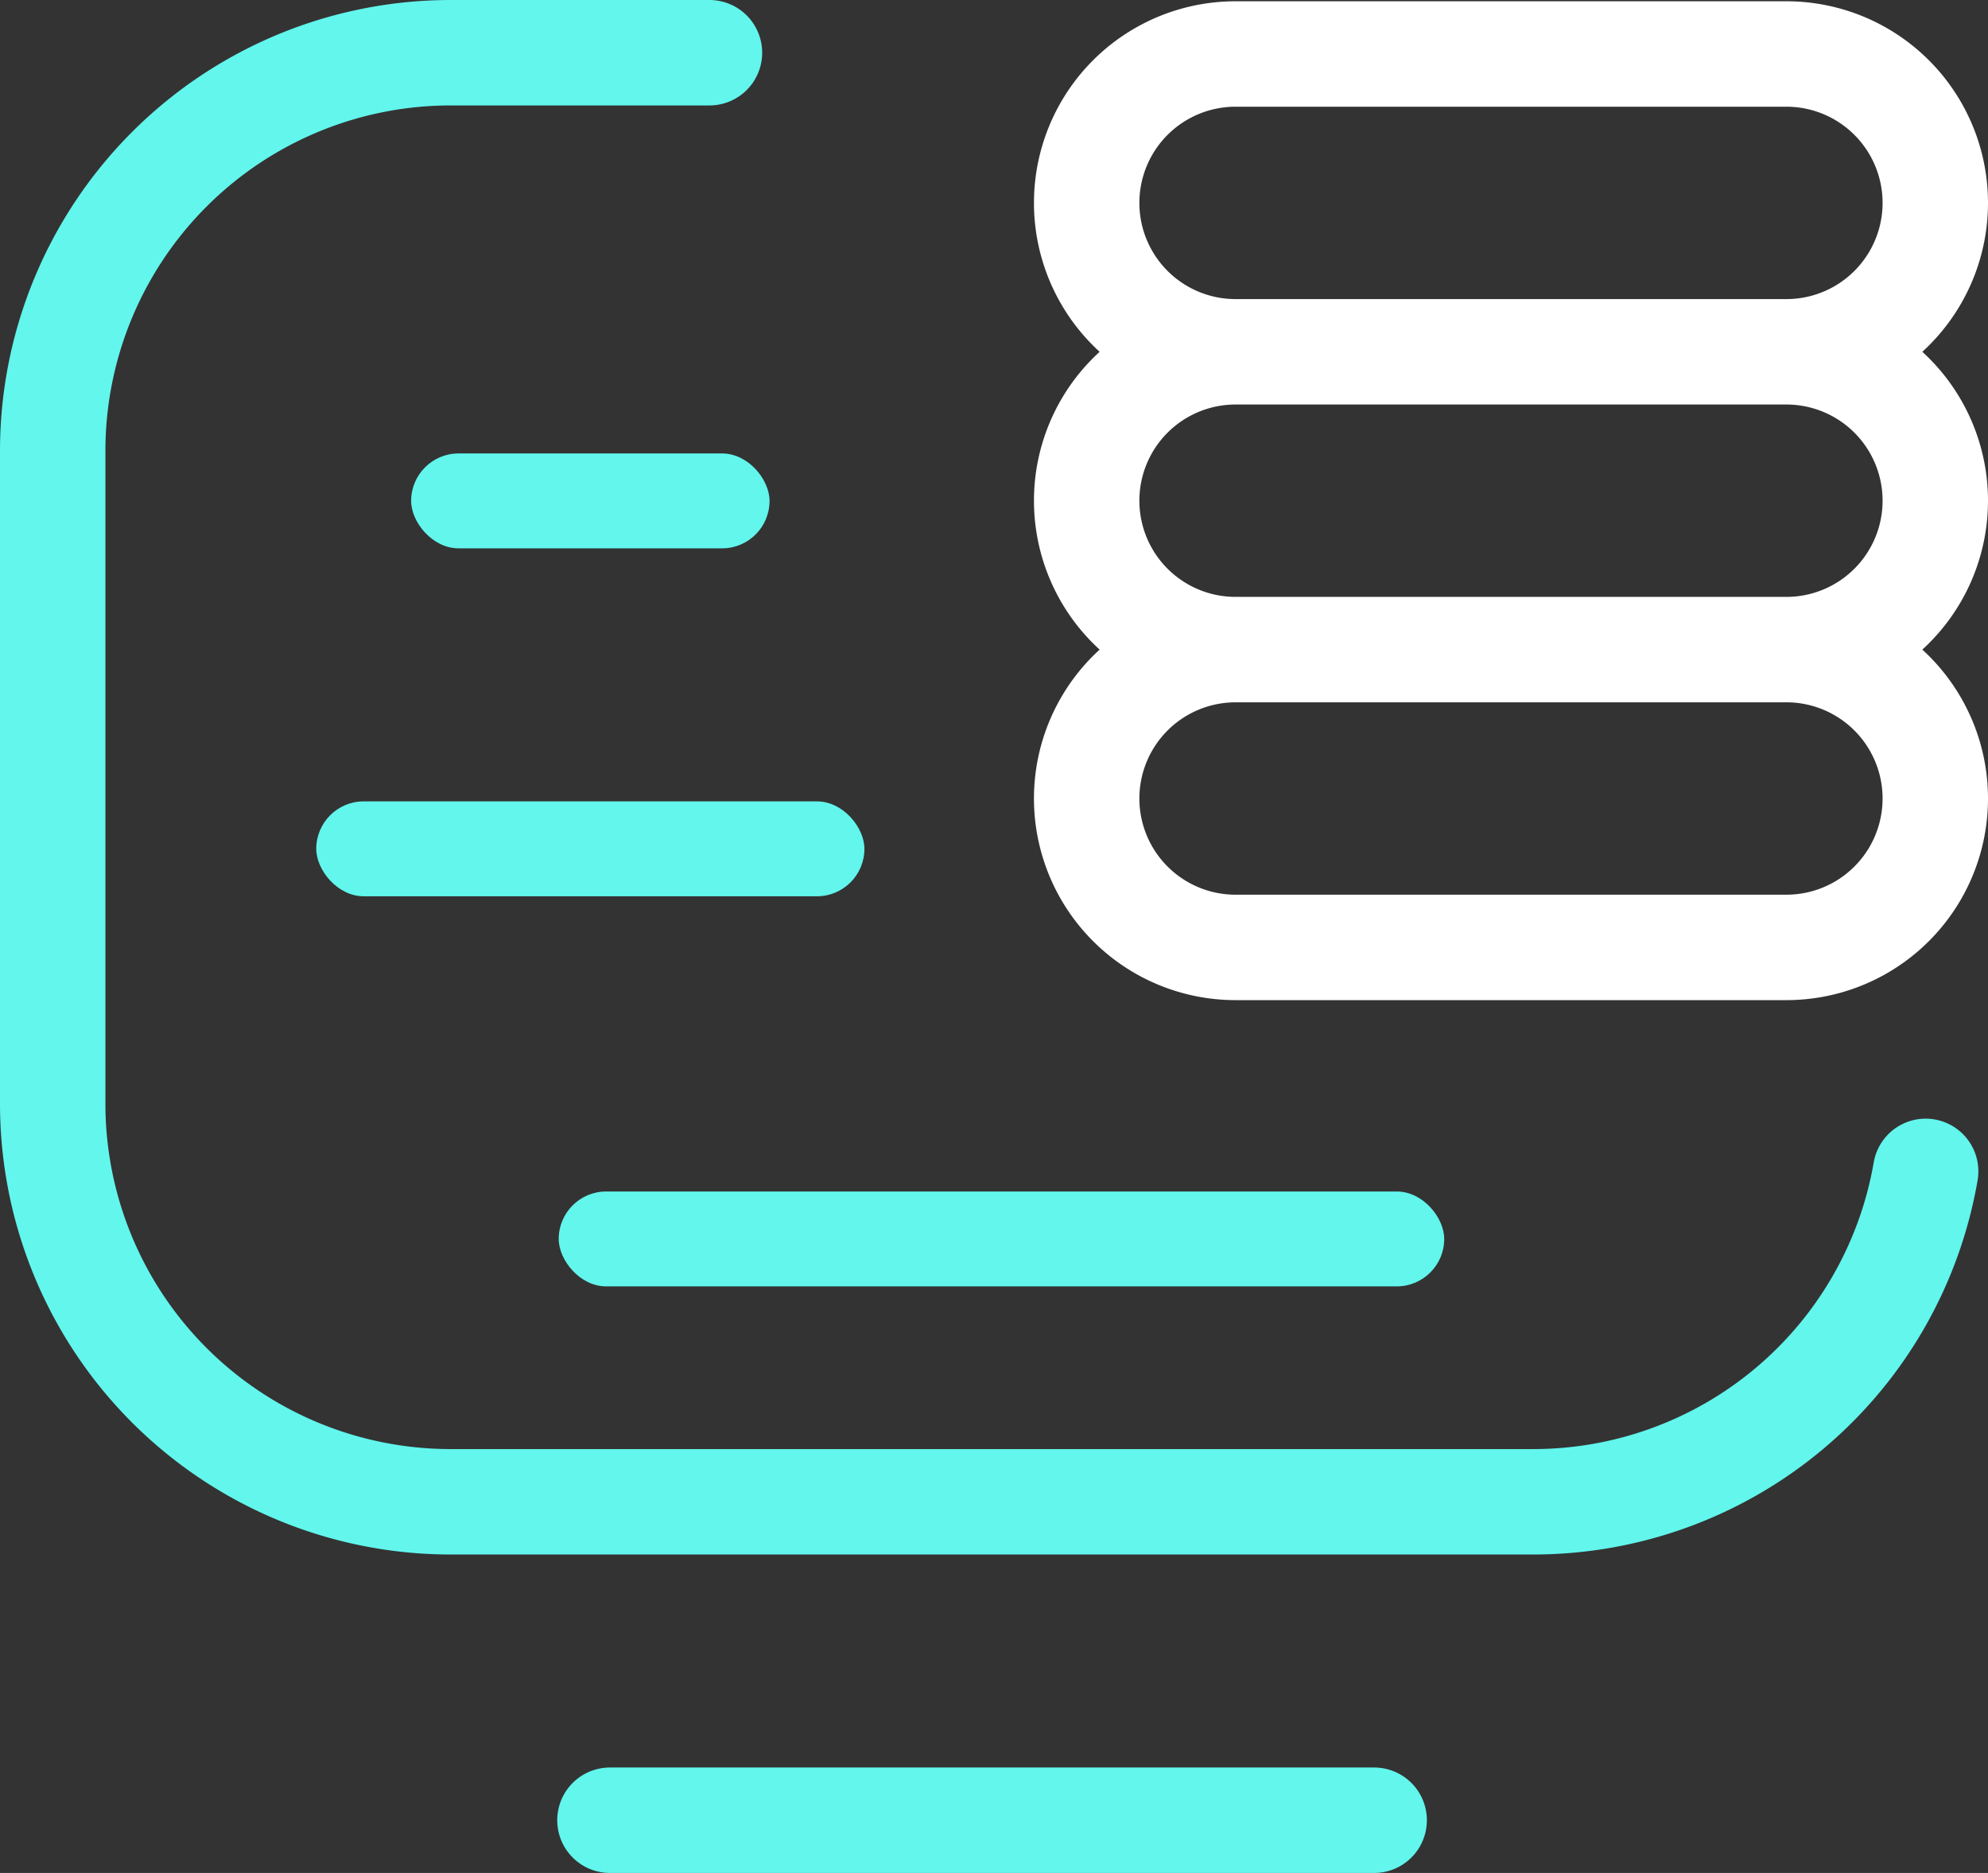 <?xml version="1.0" encoding="UTF-8"?>
<svg xmlns="http://www.w3.org/2000/svg" width="188.584" height="177.641" viewBox="0 0 188.584 177.641">
  <rect x="0" y="0" width="188.584" height="177.641" fill="#333333" stroke="none"/>
  <g id="Group_21418" data-name="Group 21418" transform="translate(-319 -2352.368)">
    <g id="Group_21417" data-name="Group 21417" transform="translate(324 2357.368)">
      <path id="database_1_" data-name="database (1)" d="M194.678,34.123h0a14.123,14.123,0,0,1-14.123,14.123H128.3a14.123,14.123,0,0,1-14.123-14.123h0A14.123,14.123,0,0,1,128.3,20h52.255A14.123,14.123,0,0,1,194.678,34.123ZM180.556,48.246H128.3a14.123,14.123,0,0,0-14.123,14.123h0A14.123,14.123,0,0,0,128.3,76.491h52.255a14.123,14.123,0,0,0,14.123-14.123h0A14.123,14.123,0,0,0,180.556,48.246Zm0,28.246H128.3a14.123,14.123,0,0,0-14.123,14.123h0A14.123,14.123,0,0,0,128.3,104.737h52.255a14.123,14.123,0,0,0,14.123-14.123h0A14.123,14.123,0,0,0,180.556,76.491Z" transform="translate(-16.094 -19.879)" fill="none" stroke="#fff" stroke-linecap="round" stroke-linejoin="round" stroke-width="10"></path>
      <path id="database_1_2" data-name="database (1)" d="M197.67,154.1a37.768,37.768,0,0,1-37.214,31.338H57.749A37.749,37.749,0,0,1,20,147.686V85.757A37.757,37.757,0,0,1,57.757,48H82.3m63.054,167.641H72.86" transform="translate(-20 -48)" fill="none" stroke="#62f6ed" stroke-linecap="round" stroke-linejoin="round" stroke-width="10"></path>
    </g>
    <rect id="Rectangle_276" data-name="Rectangle 276" width="84" height="9" rx="4.5" transform="translate(372 2465.376)" fill="#62f6ed"></rect>
    <rect id="Rectangle_277" data-name="Rectangle 277" width="52" height="9" rx="4.5" transform="translate(349 2428.376)" fill="#62f6ed"></rect>
    <rect id="Rectangle_278" data-name="Rectangle 278" width="34" height="9" rx="4.5" transform="translate(358 2395.376)" fill="#62f6ed"></rect>
  </g>
</svg>
